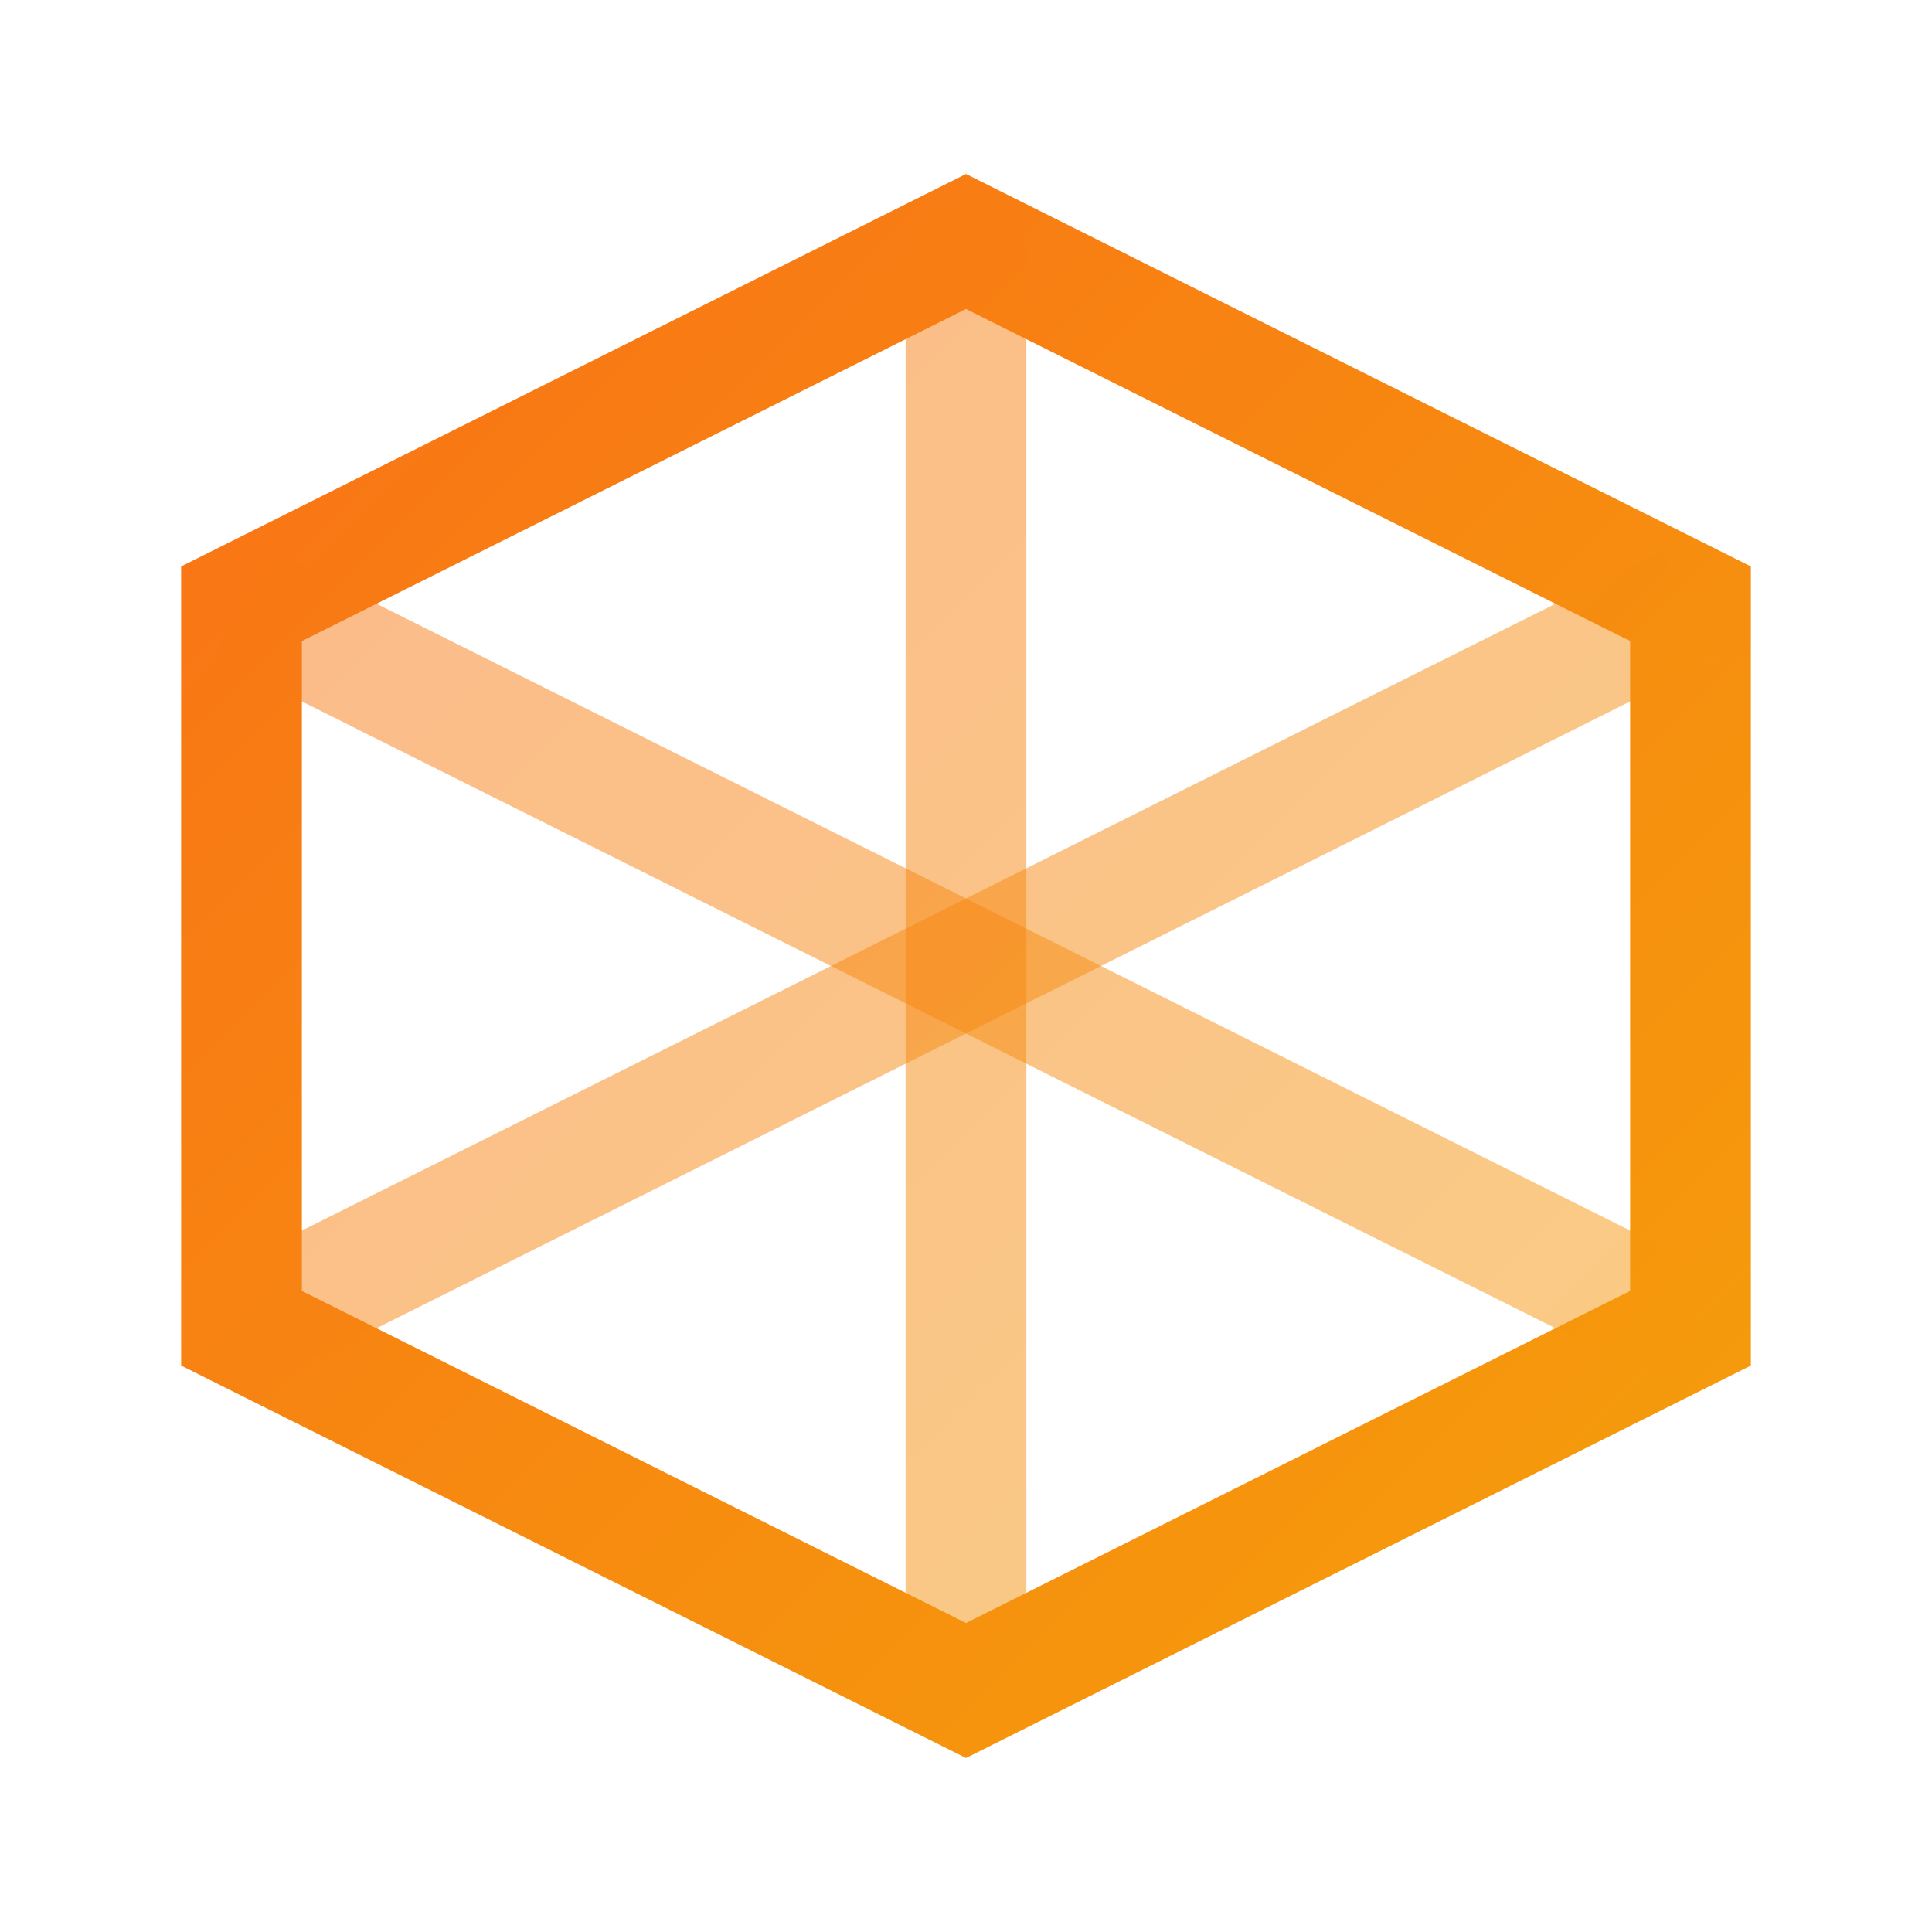 <svg width="32" height="32" viewBox="0 0 32 32" fill="none" xmlns="http://www.w3.org/2000/svg">
  <path d="M16 4L28 10V22L16 28L4 22V10L16 4Z" stroke="url(#gradient)" stroke-width="2" fill="none"/>
  <path d="M16 4L16 28" stroke="url(#gradient)" stroke-width="2" stroke-opacity="0.5"/>
  <path d="M4 10L28 22" stroke="url(#gradient)" stroke-width="2" stroke-opacity="0.5"/>
  <path d="M28 10L4 22" stroke="url(#gradient)" stroke-width="2" stroke-opacity="0.5"/>
  <defs>
    <linearGradient id="gradient" x1="4" y1="4" x2="28" y2="28" gradientUnits="userSpaceOnUse">
      <stop stop-color="#F97316"/>
      <stop offset="1" stop-color="#F59E0B"/>
    </linearGradient>
  </defs>
</svg>
